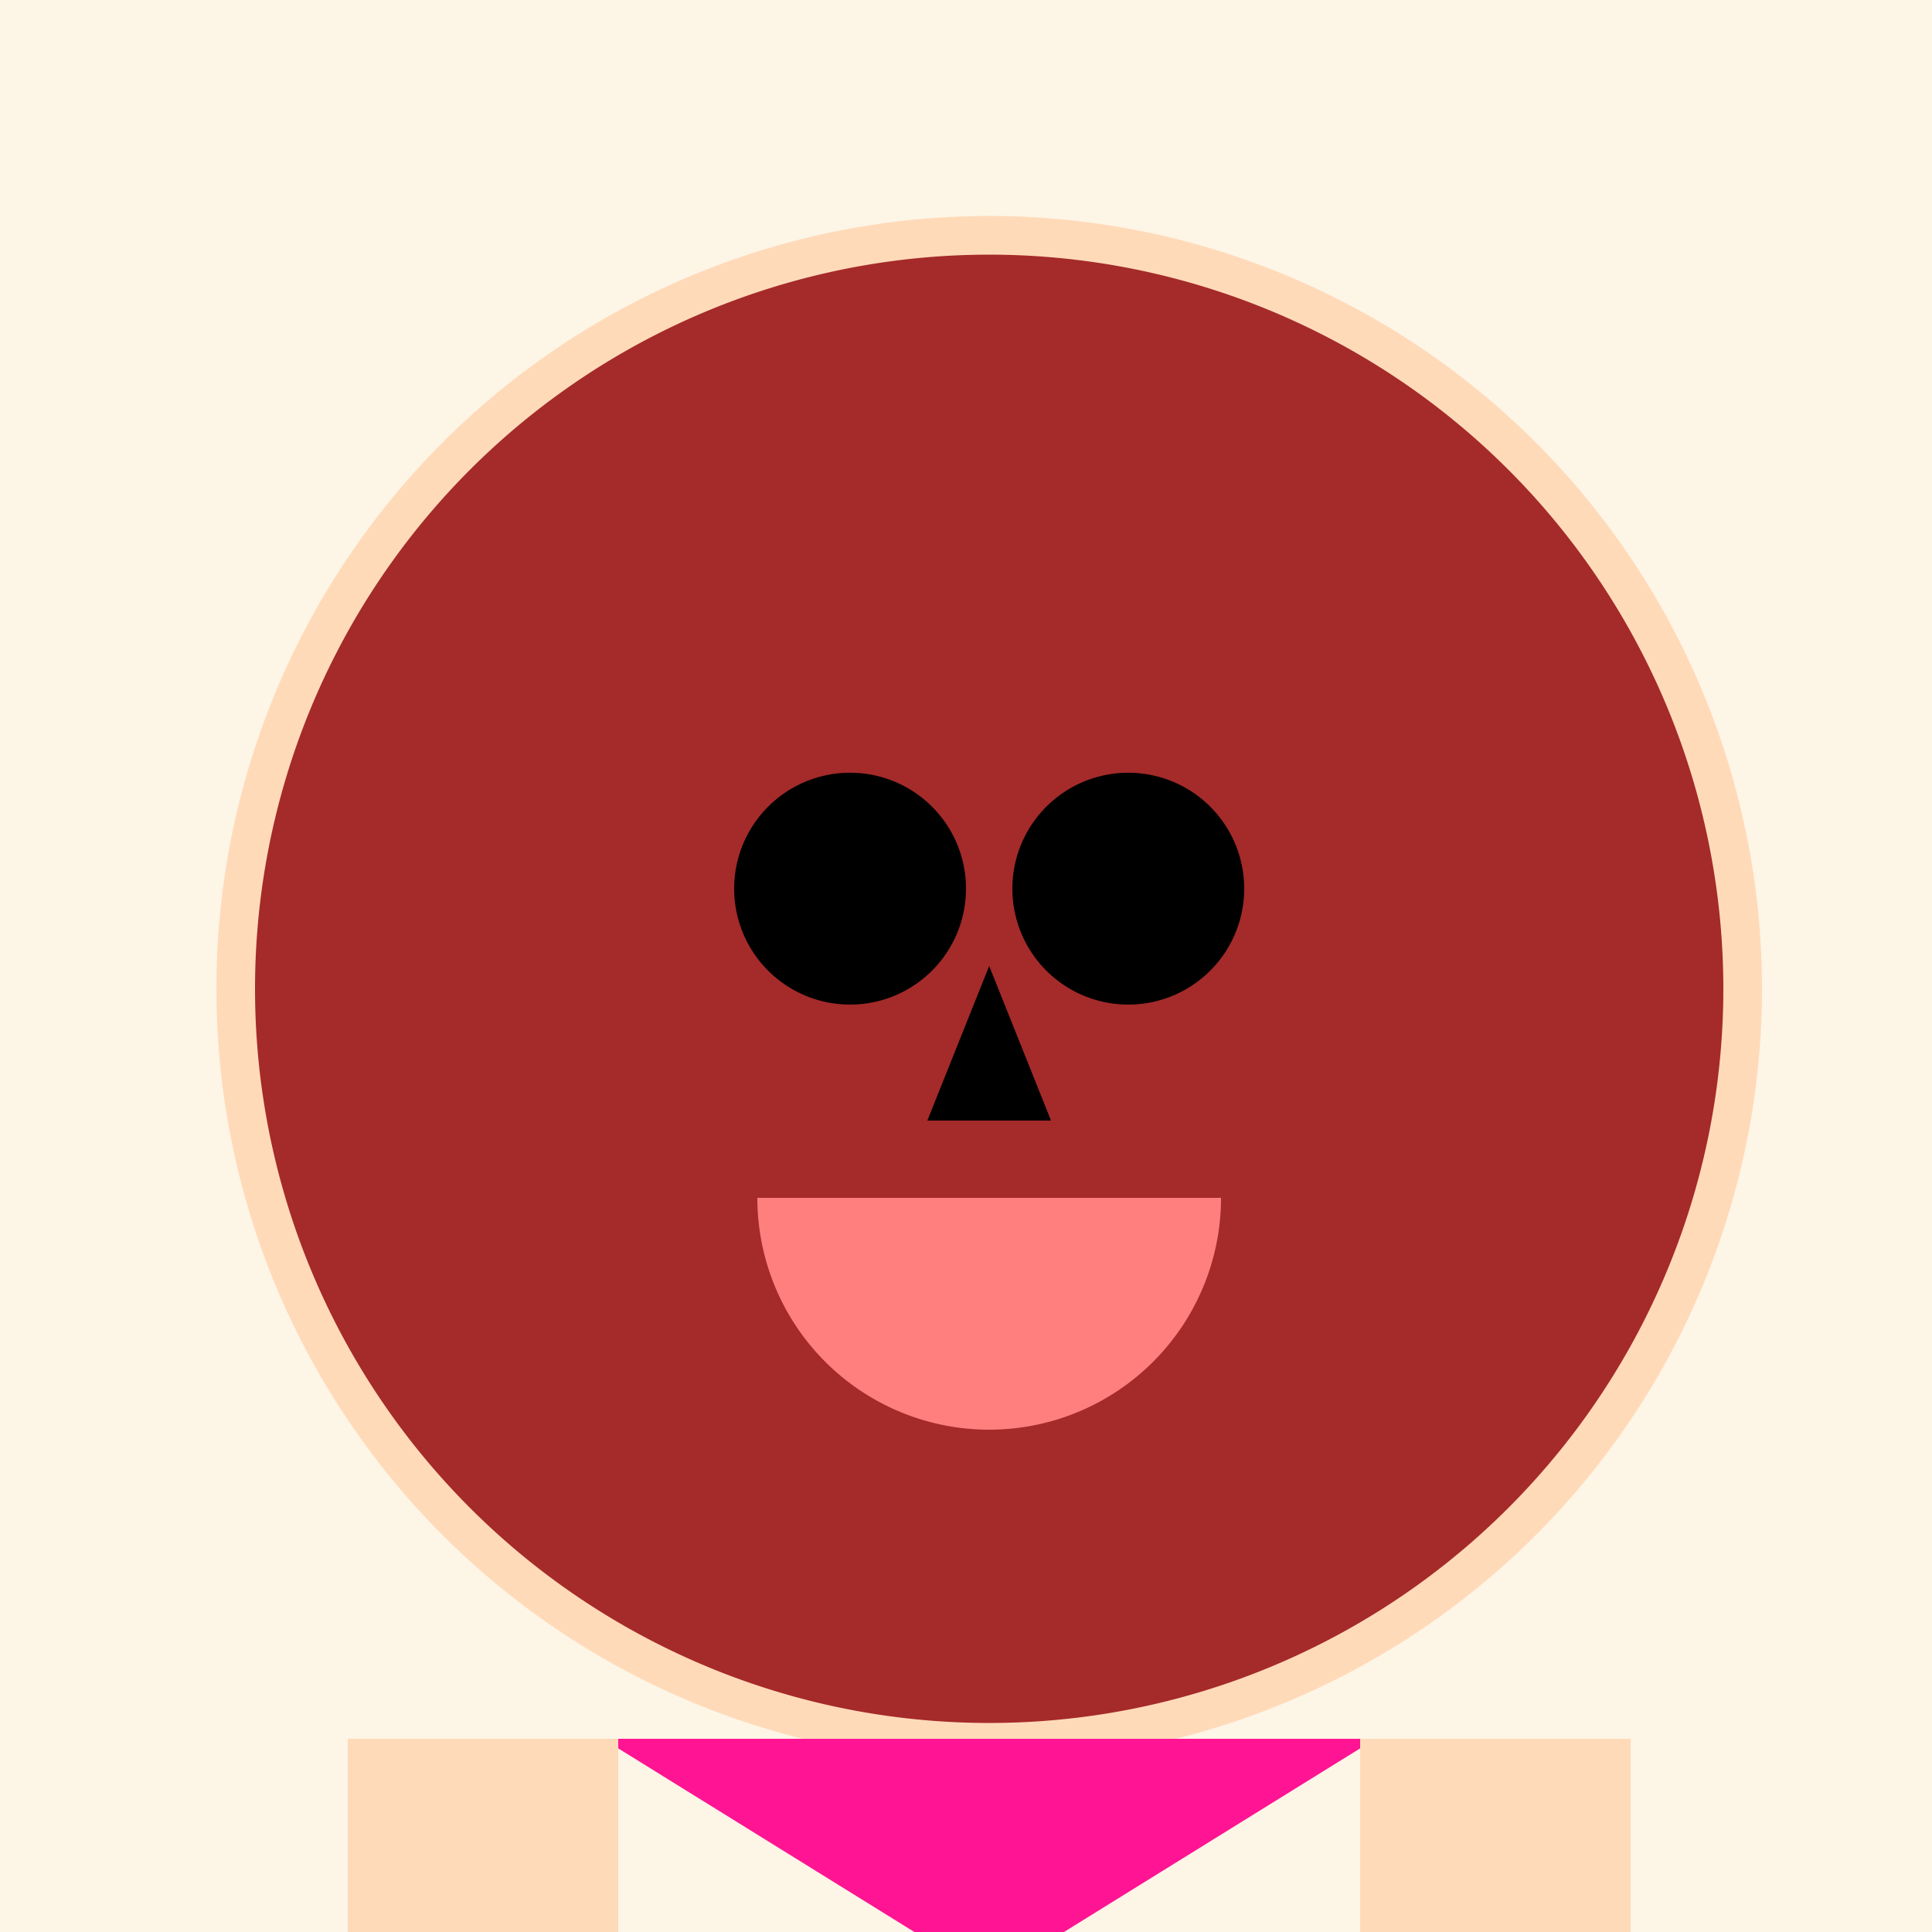 <!--

Generated by DrawGPT.
Free, open source, AI generated images in SVG, PNG, and HTML Canvas format.
https://drawgpt.ai

Created: 2023-12-01T03:21:11.834Z
Link: https://drawgpt.ai/prompt/128386/

-->
<svg xmlns="http://www.w3.org/2000/svg" xmlns:xlink="http://www.w3.org/1999/xlink" width="500" height="500"><defs/><g><rect fill="#FDF5E6" stroke="none" x="0" y="0" width="512" height="512"/><path fill="#FFDAB9" stroke="none" paint-order="stroke fill markers" d=" M 456 256 A 200 200 0 1 1 456 255.8"/><path fill="#A52A2A" stroke="none" paint-order="stroke fill markers" d=" M 446 256 A 190 190 0 1 1 446 255.81"/><path fill="#000000" stroke="none" paint-order="stroke fill markers" d=" M 250 230 A 30 30 0 1 1 250 229.97"/><path fill="#000000" stroke="none" paint-order="stroke fill markers" d=" M 322 230 A 30 30 0 1 1 322 229.97"/><path fill="#000000" stroke="none" paint-order="stroke fill markers" d=" M 256 250 L 240 290 L 272 290 Z"/><path fill="#FF7F7F" stroke="none" paint-order="stroke fill markers" d=" M 316 310 A 60 60 0 0 1 196 310"/><path fill="#FF1493" stroke="none" paint-order="stroke fill markers" d=" M 156 450 L 356 450 L 256 512 Z"/><rect fill="#FFDAB9" stroke="none" x="90" y="450" width="70" height="150"/><rect fill="#FFDAB9" stroke="none" x="352" y="450" width="70" height="150"/><rect fill="#FFDAB9" stroke="none" x="200" y="512" width="40" height="150"/><rect fill="#FFDAB9" stroke="none" x="272" y="512" width="40" height="150"/><rect fill="#A52A2A" stroke="none" x="200" y="662" width="40" height="20"/><rect fill="#A52A2A" stroke="none" x="272" y="662" width="40" height="20"/></g></svg>